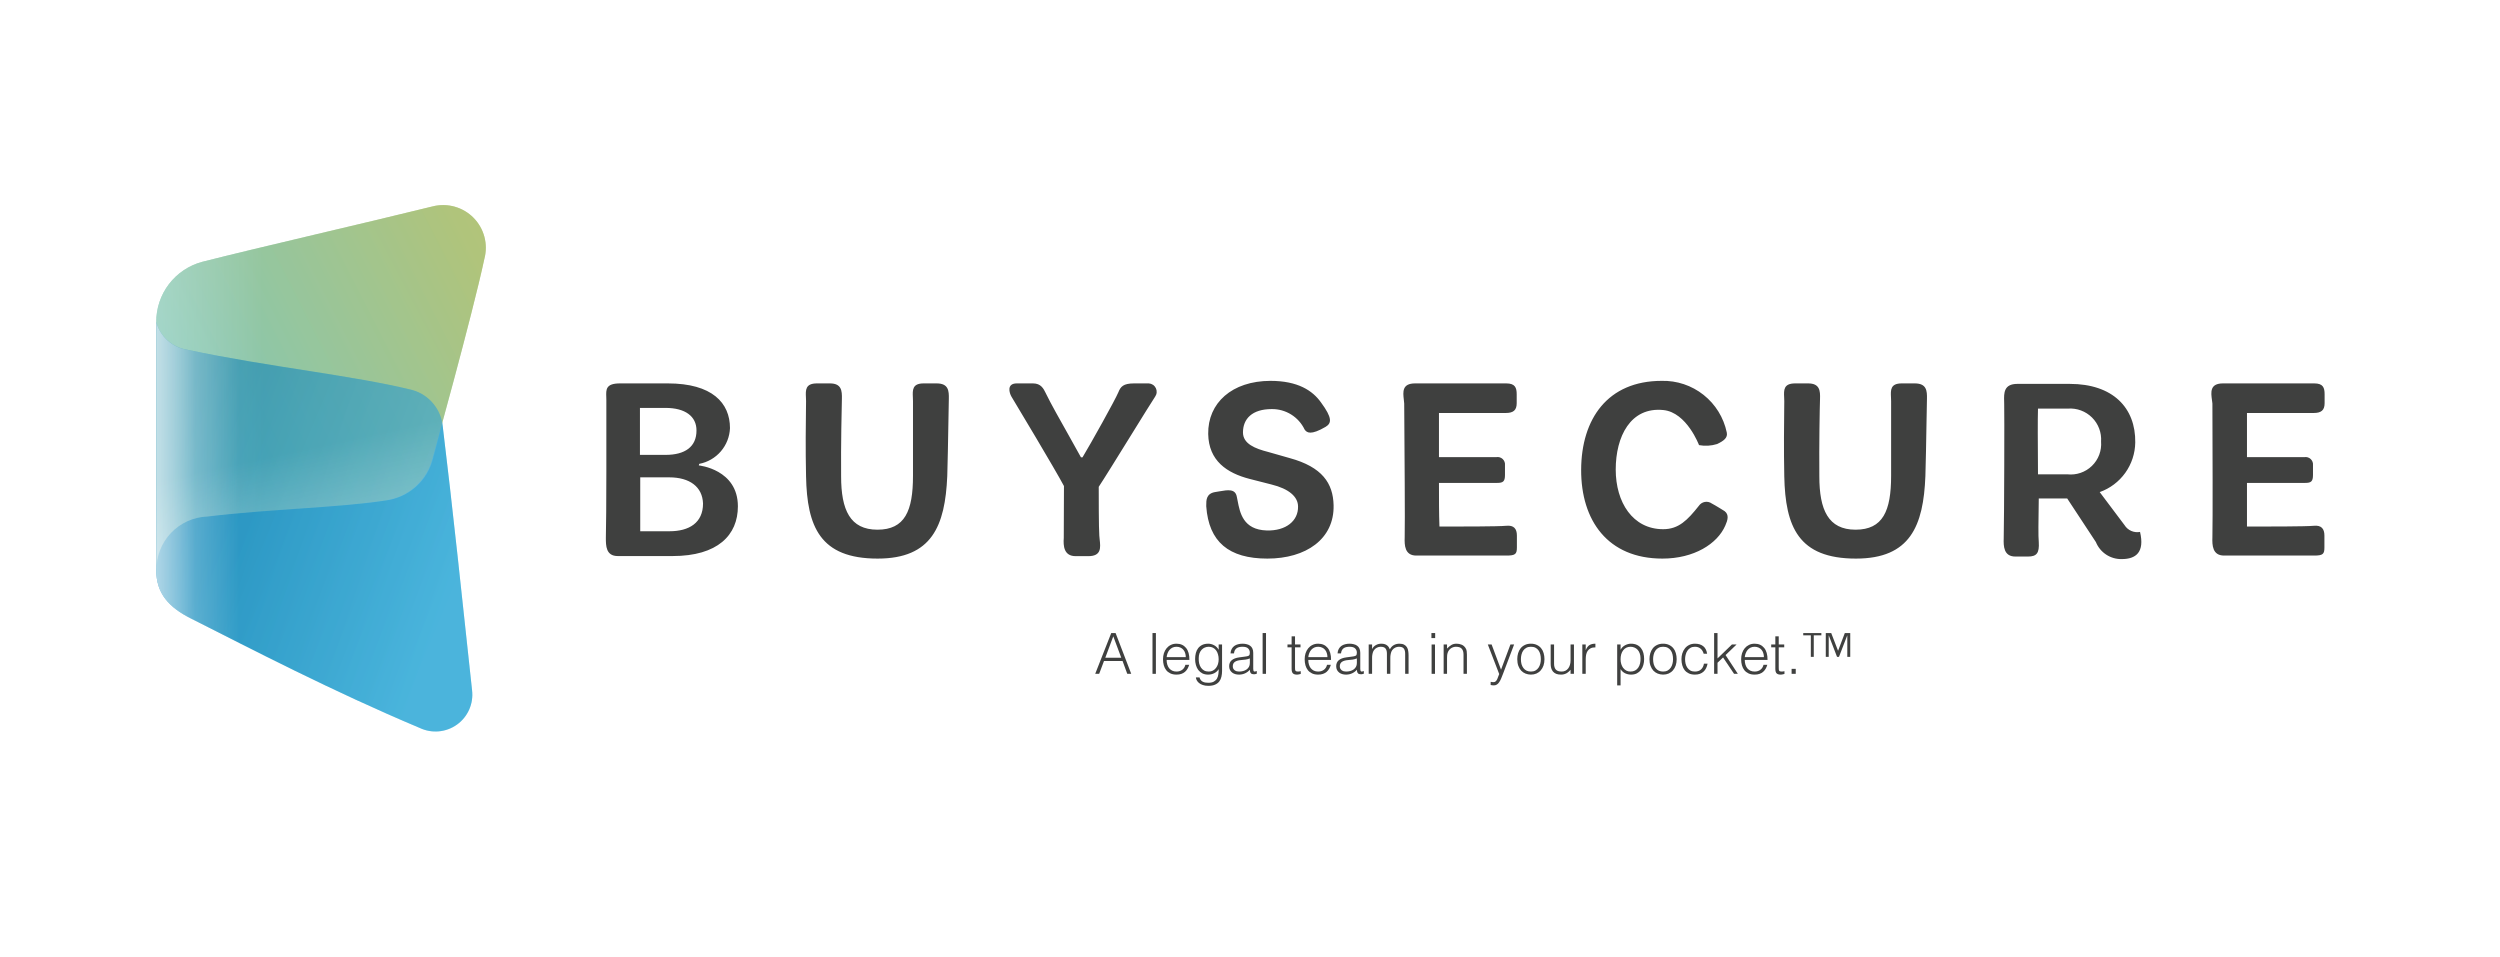 <svg width="256" height="98" viewBox="0 0 256 98" fill="none" xmlns="http://www.w3.org/2000/svg">
<rect width="256" height="98" fill="white"/>
<path d="M16.03 58.377C16.008 56.968 16.537 55.605 17.505 54.58C18.472 53.554 19.802 52.947 21.21 52.888C27.59 52.108 34.39 52.008 39.46 51.237C40.597 51.087 41.664 50.6 42.523 49.839C43.381 49.078 43.993 48.078 44.28 46.968C44.28 46.968 48.4 32.157 49.6 26.497C49.796 25.764 49.797 24.991 49.604 24.257C49.411 23.523 49.029 22.851 48.497 22.309C47.965 21.767 47.301 21.373 46.57 21.166C45.84 20.959 45.068 20.945 44.33 21.128C37.33 22.858 26.61 25.308 20.72 26.808C19.36 27.169 18.158 27.972 17.303 29.09C16.449 30.209 15.991 31.58 16 32.987L16.03 58.377Z" fill="url(#paint0_linear_2299_60173)"/>
<path d="M16 32.987V58.377C16 60.807 17.35 62.208 19.51 63.307C25.71 66.448 34.04 70.778 42.98 74.538C43.589 74.826 44.264 74.947 44.935 74.886C45.606 74.826 46.248 74.587 46.796 74.194C47.343 73.8 47.775 73.268 48.047 72.651C48.318 72.035 48.419 71.357 48.34 70.688C47.53 63.097 46.23 50.917 45.34 43.688C45.264 42.829 44.931 42.014 44.385 41.347C43.84 40.68 43.106 40.193 42.28 39.947C36.38 38.468 27.71 37.597 19.15 35.807C18.41 35.688 17.721 35.358 17.162 34.859C16.604 34.359 16.201 33.709 16 32.987Z" fill="url(#paint1_linear_2299_60173)"/>
<path opacity="0.5" d="M16.03 58.377C16.008 56.968 16.537 55.605 17.504 54.58C18.472 53.554 19.802 52.947 21.21 52.888C27.59 52.108 34.39 52.008 39.46 51.237C40.597 51.087 41.664 50.6 42.522 49.839C43.381 49.078 43.993 48.078 44.28 46.968C44.28 46.968 48.4 32.157 49.6 26.497C49.796 25.764 49.797 24.991 49.604 24.257C49.41 23.523 49.029 22.851 48.497 22.309C47.965 21.767 47.301 21.373 46.57 21.166C45.839 20.959 45.067 20.945 44.33 21.128C37.33 22.858 26.61 25.308 20.72 26.808C19.36 27.169 18.158 27.972 17.303 29.09C16.449 30.209 15.991 31.58 16 32.987L16.03 58.377Z" fill="url(#paint2_linear_2299_60173)"/>
<path opacity="0.3" d="M16.03 58.377C16.008 56.968 16.537 55.605 17.505 54.58C18.472 53.554 19.802 52.947 21.21 52.888C27.59 52.108 34.39 52.008 39.46 51.237C40.597 51.087 41.664 50.6 42.523 49.839C43.381 49.078 43.993 48.078 44.28 46.968C44.28 46.968 48.4 32.157 49.6 26.497C49.796 25.764 49.797 24.991 49.604 24.257C49.411 23.523 49.029 22.851 48.497 22.309C47.965 21.767 47.301 21.373 46.57 21.166C45.84 20.959 45.068 20.945 44.33 21.128C37.33 22.858 26.61 25.308 20.72 26.808C19.36 27.169 18.158 27.972 17.303 29.09C16.449 30.209 15.991 31.58 16 32.987L16.03 58.377Z" fill="url(#paint3_linear_2299_60173)"/>
<path opacity="0.3" d="M16 33V58.39C16 60.82 17.35 62.22 19.51 63.32C25.71 66.46 34.04 70.79 42.98 74.55C43.589 74.839 44.264 74.959 44.935 74.899C45.606 74.838 46.248 74.599 46.796 74.206C47.343 73.813 47.775 73.28 48.046 72.664C48.318 72.047 48.419 71.369 48.34 70.7C47.53 63.11 46.23 50.93 45.34 43.7C45.263 42.842 44.931 42.026 44.385 41.359C43.839 40.693 43.106 40.205 42.28 39.96C36.38 38.48 27.71 37.61 19.15 35.82C18.41 35.7 17.721 35.371 17.162 34.871C16.604 34.371 16.201 33.722 16 33Z" fill="url(#paint4_linear_2299_60173)"/>
<path opacity="0.5" d="M16 33V58.39C16 60.82 17.35 62.22 19.51 63.32C25.71 66.46 34.04 70.79 42.98 74.55C43.589 74.839 44.264 74.959 44.935 74.899C45.606 74.838 46.248 74.599 46.796 74.206C47.343 73.813 47.775 73.28 48.046 72.664C48.318 72.047 48.419 71.369 48.34 70.7C47.53 63.11 46.23 50.93 45.34 43.7C45.263 42.842 44.931 42.026 44.385 41.359C43.839 40.693 43.106 40.205 42.28 39.96C36.38 38.48 27.71 37.61 19.15 35.82C18.41 35.7 17.721 35.371 17.162 34.871C16.604 34.371 16.201 33.722 16 33Z" fill="url(#paint5_linear_2299_60173)"/>
<path opacity="0.5" d="M16 33V58.39C16 60.82 17.35 62.22 19.51 63.32C25.71 66.46 34.04 70.79 42.98 74.55C43.589 74.839 44.264 74.959 44.935 74.899C45.606 74.838 46.248 74.599 46.796 74.206C47.343 73.813 47.775 73.28 48.046 72.664C48.318 72.047 48.419 71.369 48.34 70.7C47.53 63.11 46.23 50.93 45.34 43.7C45.263 42.842 44.931 42.026 44.385 41.359C43.839 40.693 43.106 40.205 42.28 39.96C36.38 38.48 27.71 37.61 19.15 35.82C18.41 35.7 17.721 35.371 17.162 34.871C16.604 34.371 16.201 33.722 16 33Z" fill="url(#paint6_linear_2299_60173)"/>
<path opacity="0.3" d="M21.271 52.9C27.651 52.12 34.451 52.02 39.521 51.25C40.658 51.099 41.724 50.612 42.583 49.852C43.442 49.091 44.054 48.091 44.341 46.98C44.341 46.98 44.761 45.46 45.341 43.22C45.196 42.448 44.839 41.731 44.309 41.152C43.779 40.572 43.097 40.152 42.341 39.94C36.441 38.46 27.771 37.59 19.211 35.8C18.463 35.692 17.762 35.371 17.192 34.874C16.623 34.377 16.209 33.727 16.001 33V58.39C15.979 56.965 16.52 55.59 17.507 54.562C18.494 53.534 19.846 52.937 21.271 52.9Z" fill="url(#paint7_linear_2299_60173)"/>
<path fill-rule="evenodd" clip-rule="evenodd" d="M175.83 45.47C175.232 45.657 174.596 45.695 173.98 45.58C173.98 45.58 172.73 42.24 170.34 41.99C166.95 41.64 165.45 44.72 165.45 48.08C165.45 51.44 167.19 54.19 170.31 54.19C171.9 54.19 172.8 53.26 173.96 51.8C174.03 51.695 174.121 51.606 174.226 51.537C174.332 51.468 174.45 51.42 174.574 51.398C174.698 51.376 174.826 51.378 174.949 51.406C175.071 51.434 175.188 51.486 175.29 51.56C175.66 51.75 176.6 52.34 176.6 52.34C177.08 52.71 176.92 53.26 176.67 53.82C175.86 55.69 173.47 57.2 170.23 57.2C164.64 57.2 161.89 53.3 161.91 48.1C161.93 42.9 164.62 39 170.16 39C171.712 38.962 173.229 39.47 174.445 40.435C175.662 41.4 176.502 42.76 176.82 44.28C176.94 44.82 176.53 45.14 175.83 45.47ZM132.07 46.91C135.39 47.82 136.51 49.48 136.56 51.74C136.64 55.2 133.73 57.2 129.78 57.2C125.83 57.2 123.78 55.49 123.52 51.85C123.52 51.821 123.52 51.791 123.52 51.761C123.517 51.212 123.513 50.522 124.47 50.38C124.608 50.359 124.746 50.336 124.881 50.312L124.881 50.312C125.735 50.164 126.495 50.032 126.65 50.87C126.678 50.997 126.704 51.134 126.732 51.278L126.732 51.278L126.732 51.278L126.732 51.278L126.732 51.279L126.732 51.279C126.969 52.514 127.3 54.239 129.7 54.32C131.7 54.38 132.95 53.32 132.92 51.87C132.92 50.87 131.99 50.05 130.19 49.61L127.96 49.04C125.64 48.44 123.77 47.19 123.72 44.44C123.67 41.26 126.16 39.01 130.09 39C132.91 39 134.41 40 135.27 41.21C136.44 42.8 136.37 43.33 135.74 43.71C134.23 44.59 133.82 44.32 133.59 43.98C133.286 43.346 132.808 42.813 132.211 42.442C131.613 42.072 130.923 41.88 130.22 41.89C128.22 41.89 127.28 42.89 127.28 44.28C127.28 45.45 128.53 45.94 129.86 46.28L132.07 46.91ZM71.56 47.66C71.56 47.66 75.56 48.05 75.56 51.85C75.56 54.79 73.5 56.94 68.87 56.94H63.26C62.04 56.94 62.04 55.88 62.04 55.07V55.07C62.104 53.246 62.093 43.509 62.09 41.35L62.09 40.95C62.09 40.843 62.086 40.736 62.082 40.633C62.055 39.885 62.032 39.26 63.49 39.26H68.38C72.93 39.26 74.75 41.26 74.75 43.84C74.716 44.716 74.386 45.555 73.814 46.22C73.242 46.884 72.461 47.336 71.6 47.5L71.56 47.66ZM68.52 48.88H65.56V54.4H68.56C70.56 54.4 71.99 53.54 71.99 51.56C71.93 49.85 70.63 48.88 68.52 48.88ZM68.15 41.77H65.53V46.58H68.15C70.15 46.58 71.32 45.75 71.32 44.09C71.33 42.62 70.15 41.77 68.15 41.77ZM89.87 57.2C83.97 57.2 82.64 53.93 82.54 48.78C82.476 46.028 82.514 43.181 82.532 41.814V41.814V41.814V41.814V41.814V41.814V41.814V41.814V41.814C82.537 41.462 82.54 41.209 82.54 41.08C82.54 40.95 82.534 40.818 82.527 40.689C82.491 39.943 82.459 39.26 83.66 39.26H84.98C86.18 39.26 86.23 40.02 86.21 40.85C86.19 41.68 86.1 45.53 86.13 48.78C86.13 52.21 87.04 54.24 89.85 54.24C92.66 54.24 93.49 52.32 93.49 48.73V41.08C93.49 40.95 93.484 40.82 93.478 40.691C93.443 39.944 93.412 39.26 94.58 39.26H95.91C97.13 39.26 97.18 40.02 97.16 40.85C97.154 41.102 97.141 41.818 97.126 42.727C97.089 44.808 97.035 47.901 97 48.75C96.78 53.85 95.43 57.2 89.87 57.2ZM103.57 40.61C103.95 41.24 108.04 48.05 108.95 49.77C108.95 50.1 108.946 50.997 108.941 51.98L108.941 51.983V51.984V51.985L108.941 51.988L108.941 51.991L108.941 51.995L108.941 51.997V51.997C108.936 53.186 108.93 54.496 108.93 55.08C108.87 55.89 108.93 56.95 110.15 56.95H111.45C112.796 56.95 112.698 56.064 112.608 55.258C112.593 55.118 112.577 54.98 112.57 54.85C112.51 54.14 112.51 50.62 112.51 49.85C112.989 49.134 114.453 46.77 115.797 44.6C116.949 42.739 118.013 41.021 118.29 40.61C118.377 40.485 118.43 40.339 118.442 40.187C118.454 40.035 118.426 39.883 118.359 39.745C118.293 39.608 118.192 39.49 118.065 39.405C117.939 39.32 117.792 39.27 117.64 39.26H116.13C115.01 39.26 114.75 39.6 114.52 40.17C114.18 40.98 111.71 45.4 110.85 46.83H110.69C110.426 46.336 109.972 45.531 109.469 44.637C108.596 43.089 107.574 41.276 107.13 40.35C107.114 40.317 107.097 40.283 107.08 40.249C106.862 39.803 106.597 39.26 105.78 39.26H104.12C103.05 39.26 103.36 40.25 103.57 40.61ZM154.24 39.26H144.91C143.556 39.26 143.66 40.145 143.751 40.926V40.926V40.926V40.926V40.926C143.767 41.062 143.783 41.195 143.79 41.32C143.79 41.445 143.794 42.024 143.801 42.882C143.825 46.145 143.88 53.436 143.84 55.02C143.81 55.83 143.84 56.89 145.03 56.89H154.26C155.17 56.89 155.33 56.74 155.33 56.06V54.84C155.33 54.15 155.02 53.76 154.24 53.84C153.46 53.92 149.4 53.92 147.4 53.92C147.35 52.57 147.35 51.141 147.35 49.452V49.45H153.3C153.9 49.45 154.11 49.32 154.11 48.64V47.64C154.123 47.523 154.108 47.404 154.067 47.293C154.026 47.182 153.959 47.083 153.873 47.002C153.786 46.922 153.682 46.862 153.569 46.829C153.456 46.796 153.336 46.789 153.22 46.81H147.35V42.29H154.19C154.95 42.29 155.31 42.02 155.31 41.29V40.38C155.31 39.7 155.15 39.26 154.24 39.26ZM182.71 48.78C182.82 53.93 184.14 57.2 190.05 57.2C195.61 57.2 196.96 53.85 197.16 48.75C197.195 47.901 197.249 44.812 197.285 42.73L197.286 42.725L197.286 42.71C197.302 41.809 197.314 41.101 197.32 40.85C197.34 40.02 197.29 39.26 196.07 39.26H194.74C193.567 39.26 193.601 39.939 193.637 40.683V40.683V40.684C193.643 40.815 193.65 40.948 193.65 41.08V48.73C193.65 52.32 192.81 54.24 190.01 54.24C187.21 54.24 186.3 52.21 186.3 48.78C186.27 45.53 186.34 41.68 186.37 40.85C186.4 40.02 186.35 39.26 185.15 39.26H183.83C182.628 39.26 182.661 39.943 182.697 40.689C182.704 40.818 182.71 40.95 182.71 41.08C182.71 41.207 182.707 41.456 182.703 41.801L182.703 41.813L182.703 41.814V41.814V41.815C182.687 43.182 182.654 46.028 182.71 48.78ZM215.01 50.39L217.55 53.77C217.714 54.033 217.953 54.241 218.237 54.366C218.521 54.49 218.835 54.527 219.14 54.47C219.63 56.55 218.72 57.25 217.27 57.25C216.704 57.263 216.147 57.104 215.674 56.793C215.201 56.482 214.833 56.035 214.62 55.51L211.68 51.04H208.77C208.77 51.203 208.765 51.52 208.759 51.915L208.759 51.917V51.918C208.74 53.096 208.71 54.964 208.77 55.51C208.84 56.63 208.56 56.99 207.67 56.99H206.37C205.18 56.99 205.15 55.93 205.18 55.12C205.23 53.12 205.26 42.02 205.23 41.39C205.23 41.293 205.227 41.192 205.224 41.089V41.088C205.201 40.259 205.175 39.31 206.58 39.31H211.94C216.36 39.31 218.7 41.76 218.65 45.31C218.635 46.427 218.278 47.513 217.627 48.421C216.976 49.329 216.063 50.016 215.01 50.39ZM211.76 41.84H208.69C208.653 42.943 208.671 45.579 208.683 47.268V47.271V47.274C208.687 47.849 208.69 48.313 208.69 48.57H211.69C212.147 48.622 212.611 48.571 213.046 48.423C213.482 48.275 213.88 48.031 214.21 47.711C214.541 47.391 214.797 47.002 214.959 46.571C215.122 46.14 215.187 45.679 215.15 45.22C215.181 44.767 215.115 44.313 214.955 43.888C214.796 43.463 214.547 43.077 214.226 42.757C213.904 42.437 213.518 42.189 213.092 42.031C212.667 41.872 212.213 41.807 211.76 41.84ZM236.98 39.26H227.64C226.269 39.26 226.396 40.179 226.506 40.971C226.523 41.091 226.539 41.209 226.55 41.32C226.55 41.417 226.551 41.787 226.553 42.348C226.564 45.264 226.592 53.343 226.55 55.02C226.52 55.83 226.55 56.89 227.75 56.89H236.96C237.87 56.89 238.02 56.74 238.02 56.06V54.84C238.02 54.15 237.71 53.76 236.93 53.84C236.15 53.92 232.09 53.92 230.09 53.92V49.45H236.04C236.64 49.45 236.85 49.32 236.85 48.64V47.64C236.862 47.523 236.848 47.406 236.807 47.296C236.766 47.186 236.701 47.087 236.616 47.007C236.531 46.926 236.428 46.867 236.316 46.833C236.204 46.799 236.086 46.791 235.97 46.81H230.09V42.29H236.92C237.68 42.29 238.04 42.02 238.04 41.29V40.38C238.04 39.7 237.89 39.26 236.98 39.26Z" fill="#3F403F"/>
<path d="M189.465 67.266H189.164V65.079H189.152L188.311 67.266H188.114L187.273 65.079H187.261V67.266H186.96V64.824H187.517L188.213 66.628H188.224L188.909 64.824H189.465V67.266ZM186.507 65.056H185.73V67.266H185.429V65.056H184.651V64.824H186.507V65.056Z" fill="#3F403F"/>
<path d="M183.46 69V68.49H183.884V69H183.46Z" fill="#3F403F"/>
<path d="M182.728 69.012C182.685 69.019 182.629 69.033 182.56 69.052C182.49 69.072 182.413 69.081 182.328 69.081C182.154 69.081 182.02 69.039 181.927 68.954C181.838 68.865 181.794 68.708 181.794 68.484V66.286H181.371V65.996H181.794V65.16H182.142V65.996H182.705V66.286H182.142V68.345C182.142 68.418 182.144 68.482 182.148 68.536C182.152 68.59 182.163 68.635 182.183 68.669C182.202 68.704 182.231 68.729 182.27 68.745C182.312 68.76 182.37 68.768 182.444 68.768C182.49 68.768 182.536 68.764 182.583 68.756C182.633 68.749 182.681 68.739 182.728 68.727V69.012Z" fill="#3F403F"/>
<path d="M180.624 67.289C180.624 67.142 180.603 67.005 180.561 66.877C180.522 66.746 180.462 66.634 180.381 66.541C180.303 66.444 180.205 66.369 180.085 66.315C179.965 66.257 179.828 66.228 179.673 66.228C179.518 66.228 179.381 66.257 179.261 66.315C179.145 66.373 179.045 66.45 178.96 66.547C178.879 66.643 178.813 66.755 178.763 66.883C178.712 67.011 178.679 67.146 178.664 67.289H180.624ZM178.664 67.579C178.664 67.741 178.685 67.896 178.728 68.043C178.77 68.186 178.832 68.312 178.913 68.42C178.998 68.524 179.105 68.609 179.232 68.675C179.36 68.737 179.507 68.768 179.673 68.768C179.901 68.768 180.097 68.708 180.259 68.588C180.421 68.468 180.53 68.298 180.584 68.078H180.972C180.93 68.221 180.874 68.354 180.804 68.478C180.735 68.598 180.648 68.704 180.543 68.797C180.439 68.886 180.315 68.956 180.172 69.006C180.029 69.056 179.863 69.081 179.673 69.081C179.433 69.081 179.227 69.041 179.053 68.959C178.879 68.878 178.735 68.768 178.623 68.629C178.511 68.486 178.428 68.32 178.374 68.13C178.32 67.937 178.293 67.73 178.293 67.509C178.293 67.289 178.324 67.082 178.386 66.889C178.451 66.695 178.542 66.527 178.658 66.384C178.778 66.237 178.923 66.123 179.093 66.042C179.263 65.957 179.457 65.914 179.673 65.914C180.087 65.914 180.412 66.058 180.648 66.344C180.883 66.626 180.999 67.038 180.996 67.579H178.664Z" fill="#3F403F"/>
<path d="M175.526 69V64.824H175.874V67.422L177.347 65.996H177.823L176.698 67.08L177.956 69H177.568L176.443 67.324L175.874 67.863V69H175.526Z" fill="#3F403F"/>
<path d="M174.455 66.941C174.393 66.717 174.287 66.543 174.136 66.419C173.985 66.291 173.794 66.228 173.562 66.228C173.384 66.228 173.231 66.264 173.104 66.338C172.976 66.411 172.872 66.51 172.79 66.634C172.709 66.754 172.649 66.891 172.611 67.045C172.572 67.196 172.553 67.349 172.553 67.504C172.553 67.662 172.57 67.817 172.605 67.968C172.644 68.118 172.703 68.254 172.785 68.374C172.866 68.493 172.97 68.59 173.098 68.664C173.225 68.733 173.38 68.768 173.562 68.768C173.821 68.768 174.028 68.697 174.182 68.553C174.341 68.41 174.442 68.213 174.484 67.962H174.855C174.824 68.128 174.774 68.281 174.704 68.42C174.639 68.555 174.552 68.673 174.443 68.774C174.339 68.871 174.213 68.946 174.066 69C173.92 69.054 173.751 69.081 173.562 69.081C173.322 69.081 173.115 69.041 172.941 68.959C172.767 68.878 172.624 68.768 172.512 68.629C172.4 68.486 172.317 68.318 172.263 68.124C172.209 67.931 172.181 67.724 172.181 67.504C172.181 67.295 172.21 67.096 172.268 66.906C172.33 66.713 172.419 66.543 172.535 66.396C172.651 66.249 172.794 66.133 172.964 66.048C173.138 65.959 173.338 65.914 173.562 65.914C173.91 65.914 174.19 65.998 174.403 66.164C174.619 66.33 174.755 66.589 174.809 66.941H174.455Z" fill="#3F403F"/>
<path d="M170.298 69.081C170.105 69.077 169.923 69.043 169.753 68.977C169.587 68.911 169.44 68.812 169.312 68.681C169.189 68.55 169.09 68.385 169.017 68.188C168.943 67.991 168.906 67.761 168.906 67.498C168.906 67.277 168.935 67.073 168.993 66.883C169.051 66.69 169.138 66.522 169.254 66.378C169.37 66.235 169.515 66.123 169.689 66.042C169.863 65.957 170.066 65.914 170.298 65.914C170.534 65.914 170.739 65.957 170.913 66.042C171.087 66.123 171.232 66.235 171.348 66.378C171.464 66.518 171.549 66.684 171.603 66.877C171.661 67.071 171.69 67.277 171.69 67.498C171.69 67.738 171.658 67.954 171.592 68.147C171.526 68.341 171.431 68.507 171.308 68.646C171.188 68.785 171.041 68.894 170.867 68.971C170.697 69.044 170.507 69.081 170.298 69.081ZM171.319 67.498C171.319 67.32 171.3 67.154 171.261 66.999C171.223 66.844 171.163 66.711 171.081 66.599C171 66.483 170.896 66.392 170.768 66.326C170.641 66.26 170.484 66.228 170.298 66.228C170.117 66.228 169.96 66.264 169.829 66.338C169.701 66.407 169.597 66.502 169.515 66.622C169.434 66.738 169.374 66.873 169.336 67.028C169.297 67.179 169.278 67.335 169.278 67.498C169.278 67.683 169.299 67.856 169.341 68.014C169.388 68.169 169.454 68.302 169.539 68.414C169.624 68.526 169.73 68.613 169.858 68.675C169.985 68.737 170.132 68.768 170.298 68.768C170.48 68.768 170.635 68.733 170.762 68.664C170.894 68.59 171 68.493 171.081 68.374C171.163 68.254 171.223 68.118 171.261 67.968C171.3 67.817 171.319 67.66 171.319 67.498Z" fill="#3F403F"/>
<path d="M165.947 67.509C165.947 67.68 165.97 67.842 166.016 67.997C166.063 68.147 166.128 68.281 166.213 68.397C166.302 68.509 166.409 68.6 166.532 68.669C166.66 68.735 166.803 68.768 166.962 68.768C167.139 68.768 167.294 68.733 167.426 68.664C167.561 68.59 167.671 68.492 167.756 68.368C167.841 68.244 167.903 68.101 167.942 67.939C167.98 67.772 167.996 67.594 167.988 67.405C167.988 67.216 167.961 67.049 167.907 66.906C167.857 66.759 167.785 66.636 167.692 66.535C167.6 66.434 167.491 66.359 167.368 66.309C167.244 66.255 167.108 66.228 166.962 66.228C166.799 66.228 166.654 66.26 166.527 66.326C166.399 66.392 166.293 66.483 166.208 66.599C166.122 66.711 166.057 66.846 166.01 67.005C165.968 67.159 165.947 67.328 165.947 67.509ZM165.947 70.183H165.599V65.996H165.947V66.523H165.958C166.008 66.427 166.072 66.34 166.15 66.262C166.231 66.185 166.318 66.121 166.411 66.071C166.507 66.021 166.606 65.982 166.706 65.955C166.807 65.928 166.905 65.914 167.002 65.914C167.246 65.914 167.453 65.955 167.623 66.036C167.793 66.117 167.932 66.23 168.04 66.373C168.152 66.512 168.234 66.678 168.284 66.871C168.334 67.065 168.359 67.272 168.359 67.492C168.359 67.701 168.332 67.902 168.278 68.095C168.224 68.289 168.141 68.459 168.029 68.606C167.92 68.749 167.781 68.865 167.611 68.954C167.445 69.039 167.248 69.081 167.02 69.081C166.807 69.081 166.602 69.035 166.405 68.942C166.211 68.845 166.059 68.704 165.947 68.519V70.183Z" fill="#3F403F"/>
<path d="M162.378 69H162.03V65.996H162.378V66.558H162.389C162.486 66.319 162.61 66.152 162.76 66.059C162.915 65.963 163.118 65.914 163.369 65.914V66.291C163.172 66.288 163.01 66.319 162.882 66.384C162.755 66.45 162.652 66.539 162.575 66.651C162.501 66.763 162.449 66.897 162.418 67.051C162.391 67.202 162.378 67.361 162.378 67.527V69Z" fill="#3F403F"/>
<path d="M160.825 65.996H161.173V69H160.825V68.582C160.779 68.636 160.727 68.693 160.669 68.751C160.611 68.809 160.543 68.863 160.466 68.913C160.392 68.959 160.305 68.998 160.205 69.029C160.104 69.064 159.988 69.081 159.857 69.081C159.656 69.081 159.487 69.054 159.352 69C159.217 68.942 159.106 68.863 159.021 68.762C158.94 68.662 158.88 68.546 158.842 68.414C158.807 68.279 158.789 68.132 158.789 67.973V65.996H159.137V67.968C159.137 68.227 159.197 68.426 159.317 68.565C159.437 68.7 159.634 68.768 159.909 68.768C160.052 68.768 160.179 68.741 160.292 68.687C160.408 68.629 160.504 68.549 160.582 68.449C160.659 68.349 160.719 68.229 160.761 68.089C160.804 67.95 160.825 67.797 160.825 67.631V65.996Z" fill="#3F403F"/>
<path d="M156.761 69.081C156.568 69.077 156.386 69.043 156.216 68.977C156.05 68.911 155.903 68.812 155.775 68.681C155.652 68.55 155.553 68.385 155.48 68.188C155.406 67.991 155.369 67.761 155.369 67.498C155.369 67.277 155.398 67.073 155.456 66.883C155.514 66.69 155.601 66.522 155.717 66.378C155.833 66.235 155.978 66.123 156.152 66.042C156.326 65.957 156.529 65.914 156.761 65.914C156.997 65.914 157.202 65.957 157.376 66.042C157.55 66.123 157.695 66.235 157.811 66.378C157.927 66.518 158.012 66.684 158.066 66.877C158.124 67.071 158.153 67.277 158.153 67.498C158.153 67.738 158.12 67.954 158.055 68.147C157.989 68.341 157.894 68.507 157.771 68.646C157.651 68.785 157.504 68.894 157.33 68.971C157.16 69.044 156.97 69.081 156.761 69.081ZM157.782 67.498C157.782 67.32 157.763 67.154 157.724 66.999C157.685 66.844 157.626 66.711 157.544 66.599C157.463 66.483 157.359 66.392 157.231 66.326C157.104 66.26 156.947 66.228 156.761 66.228C156.58 66.228 156.423 66.264 156.292 66.338C156.164 66.407 156.06 66.502 155.978 66.622C155.897 66.738 155.837 66.873 155.799 67.028C155.76 67.179 155.741 67.335 155.741 67.498C155.741 67.683 155.762 67.856 155.804 68.014C155.851 68.169 155.916 68.302 156.002 68.414C156.087 68.526 156.193 68.613 156.321 68.675C156.448 68.737 156.595 68.768 156.761 68.768C156.943 68.768 157.098 68.733 157.225 68.664C157.357 68.59 157.463 68.493 157.544 68.374C157.626 68.254 157.685 68.118 157.724 67.968C157.763 67.817 157.782 67.66 157.782 67.498Z" fill="#3F403F"/>
<path d="M152.643 69.818C152.69 69.826 152.736 69.833 152.783 69.841C152.833 69.849 152.883 69.853 152.933 69.853C153.03 69.853 153.109 69.822 153.171 69.76C153.233 69.698 153.283 69.623 153.322 69.534C153.364 69.448 153.399 69.358 153.426 69.261C153.453 69.168 153.484 69.089 153.519 69.023L152.353 65.996H152.742L153.705 68.577L154.668 65.996H155.045L153.925 68.959C153.856 69.149 153.788 69.319 153.722 69.47C153.66 69.621 153.593 69.748 153.519 69.853C153.45 69.961 153.37 70.042 153.281 70.096C153.196 70.154 153.094 70.183 152.974 70.183C152.912 70.183 152.852 70.179 152.794 70.172C152.74 70.164 152.69 70.154 152.643 70.143V69.818Z" fill="#3F403F"/>
<path d="M148.177 69H147.829V65.996H148.177V66.413C148.317 66.266 148.46 66.146 148.607 66.054C148.757 65.961 148.937 65.914 149.146 65.914C149.332 65.914 149.504 65.947 149.662 66.013C149.821 66.075 149.954 66.185 150.062 66.344C150.136 66.452 150.178 66.564 150.19 66.68C150.205 66.792 150.213 66.91 150.213 67.034V69H149.865V67.04C149.865 66.769 149.805 66.566 149.685 66.431C149.566 66.295 149.366 66.228 149.088 66.228C148.98 66.228 148.881 66.245 148.792 66.28C148.703 66.311 148.622 66.353 148.549 66.407C148.479 66.462 148.419 66.523 148.369 66.593C148.319 66.663 148.28 66.736 148.253 66.813C148.218 66.91 148.197 67.003 148.189 67.092C148.181 67.181 148.177 67.277 148.177 67.382V69Z" fill="#3F403F"/>
<path d="M146.596 69V65.996H146.944V69H146.596ZM146.578 65.34V64.824H146.961V65.34H146.578Z" fill="#3F403F"/>
<path d="M140.502 69H140.154V65.996H140.502V66.448H140.513C140.602 66.274 140.73 66.143 140.896 66.054C141.062 65.961 141.244 65.914 141.441 65.914C141.58 65.914 141.698 65.93 141.795 65.961C141.892 65.992 141.973 66.034 142.039 66.088C142.108 66.139 142.164 66.199 142.207 66.268C142.253 66.338 142.292 66.413 142.323 66.494C142.423 66.297 142.557 66.152 142.723 66.059C142.893 65.963 143.086 65.914 143.303 65.914C143.508 65.914 143.67 65.949 143.79 66.019C143.914 66.085 144.009 66.174 144.074 66.286C144.14 66.394 144.183 66.52 144.202 66.663C144.225 66.806 144.237 66.953 144.237 67.103V69H143.889V66.924C143.889 66.707 143.842 66.537 143.75 66.413C143.661 66.29 143.492 66.228 143.245 66.228C143.117 66.228 142.994 66.257 142.874 66.315C142.758 66.369 142.655 66.454 142.566 66.57C142.528 66.62 142.495 66.68 142.468 66.75C142.445 66.815 142.425 66.885 142.41 66.958C142.394 67.032 142.383 67.105 142.375 67.179C142.371 67.252 142.369 67.32 142.369 67.382V69H142.021V66.924C142.021 66.707 141.975 66.537 141.882 66.413C141.793 66.29 141.625 66.228 141.377 66.228C141.25 66.228 141.126 66.257 141.006 66.315C140.89 66.369 140.788 66.454 140.699 66.57C140.66 66.62 140.627 66.68 140.6 66.75C140.577 66.815 140.558 66.885 140.542 66.958C140.527 67.032 140.515 67.105 140.507 67.179C140.503 67.252 140.502 67.32 140.502 67.382V69Z" fill="#3F403F"/>
<path d="M138.943 67.422C138.796 67.484 138.647 67.525 138.497 67.544C138.346 67.564 138.195 67.579 138.044 67.591C137.777 67.61 137.569 67.67 137.418 67.77C137.271 67.871 137.197 68.024 137.197 68.229C137.197 68.321 137.215 68.403 137.25 68.472C137.288 68.538 137.337 68.594 137.395 68.64C137.457 68.683 137.526 68.716 137.603 68.739C137.685 68.758 137.766 68.768 137.847 68.768C137.986 68.768 138.122 68.751 138.253 68.716C138.385 68.681 138.501 68.629 138.601 68.559C138.705 68.486 138.789 68.395 138.85 68.287C138.912 68.174 138.943 68.043 138.943 67.892V67.422ZM138.357 67.248C138.423 67.241 138.501 67.229 138.589 67.214C138.682 67.198 138.758 67.177 138.816 67.15C138.874 67.123 138.908 67.078 138.92 67.016C138.936 66.951 138.943 66.891 138.943 66.837C138.943 66.659 138.885 66.514 138.769 66.402C138.657 66.286 138.466 66.228 138.195 66.228C138.075 66.228 137.965 66.239 137.864 66.262C137.764 66.282 137.675 66.319 137.598 66.373C137.524 66.423 137.462 66.493 137.412 66.581C137.366 66.666 137.335 66.775 137.319 66.906H136.965C136.977 66.728 137.018 66.578 137.087 66.454C137.157 66.326 137.246 66.224 137.354 66.146C137.466 66.065 137.594 66.007 137.737 65.972C137.884 65.934 138.038 65.914 138.201 65.914C138.352 65.914 138.493 65.932 138.624 65.967C138.76 65.998 138.876 66.05 138.972 66.123C139.073 66.193 139.15 66.288 139.204 66.407C139.262 66.527 139.291 66.674 139.291 66.848V68.484C139.291 68.619 139.314 68.706 139.361 68.745C139.411 68.78 139.51 68.77 139.657 68.716V68.988C139.63 68.996 139.589 69.008 139.535 69.023C139.485 69.039 139.434 69.046 139.384 69.046C139.33 69.046 139.278 69.041 139.227 69.029C139.169 69.021 139.123 69.004 139.088 68.977C139.053 68.946 139.024 68.911 139.001 68.872C138.982 68.83 138.968 68.785 138.961 68.739C138.953 68.689 138.949 68.637 138.949 68.582C138.802 68.745 138.634 68.869 138.444 68.954C138.255 69.039 138.05 69.081 137.83 69.081C137.698 69.081 137.571 69.064 137.447 69.029C137.327 68.994 137.221 68.94 137.128 68.867C137.035 68.793 136.962 68.704 136.907 68.6C136.853 68.492 136.826 68.364 136.826 68.217C136.826 67.707 137.176 67.405 137.876 67.312L138.357 67.248Z" fill="#3F403F"/>
<path d="M135.929 67.289C135.929 67.142 135.908 67.005 135.865 66.877C135.827 66.746 135.767 66.634 135.686 66.541C135.608 66.444 135.51 66.369 135.39 66.315C135.27 66.257 135.133 66.228 134.978 66.228C134.823 66.228 134.686 66.257 134.566 66.315C134.45 66.373 134.35 66.45 134.265 66.547C134.183 66.643 134.118 66.755 134.067 66.883C134.017 67.011 133.984 67.146 133.969 67.289H135.929ZM133.969 67.579C133.969 67.741 133.99 67.896 134.033 68.043C134.075 68.186 134.137 68.312 134.218 68.42C134.303 68.524 134.41 68.609 134.537 68.675C134.665 68.737 134.812 68.768 134.978 68.768C135.206 68.768 135.401 68.708 135.564 68.588C135.726 68.468 135.834 68.298 135.889 68.078H136.277C136.235 68.221 136.179 68.354 136.109 68.478C136.039 68.598 135.952 68.704 135.848 68.797C135.744 68.886 135.62 68.956 135.477 69.006C135.334 69.056 135.167 69.081 134.978 69.081C134.738 69.081 134.531 69.041 134.357 68.959C134.183 68.878 134.04 68.768 133.928 68.629C133.816 68.486 133.733 68.32 133.679 68.13C133.625 67.937 133.598 67.73 133.598 67.509C133.598 67.289 133.629 67.082 133.69 66.889C133.756 66.695 133.847 66.527 133.963 66.384C134.083 66.237 134.228 66.123 134.398 66.042C134.568 65.957 134.761 65.914 134.978 65.914C135.392 65.914 135.717 66.058 135.952 66.344C136.188 66.626 136.304 67.038 136.3 67.579H133.969Z" fill="#3F403F"/>
<path d="M133.196 69.012C133.153 69.019 133.097 69.033 133.027 69.052C132.958 69.072 132.88 69.081 132.795 69.081C132.621 69.081 132.488 69.039 132.395 68.954C132.306 68.865 132.262 68.708 132.262 68.484V66.286H131.838V65.996H132.262V65.16H132.61V65.996H133.172V66.286H132.61V68.345C132.61 68.418 132.612 68.482 132.616 68.536C132.619 68.59 132.631 68.635 132.65 68.669C132.67 68.704 132.699 68.729 132.737 68.745C132.78 68.76 132.838 68.768 132.911 68.768C132.958 68.768 133.004 68.764 133.051 68.756C133.101 68.749 133.149 68.739 133.196 68.727V69.012Z" fill="#3F403F"/>
<path d="M129.292 69V64.824H129.64V69H129.292Z" fill="#3F403F"/>
<path d="M127.983 67.422C127.836 67.484 127.688 67.525 127.537 67.544C127.386 67.564 127.235 67.579 127.084 67.591C126.818 67.61 126.609 67.67 126.458 67.77C126.311 67.871 126.238 68.024 126.238 68.229C126.238 68.321 126.255 68.403 126.29 68.472C126.328 68.538 126.377 68.594 126.435 68.64C126.497 68.683 126.566 68.716 126.644 68.739C126.725 68.758 126.806 68.768 126.887 68.768C127.026 68.768 127.162 68.751 127.293 68.716C127.425 68.681 127.541 68.629 127.641 68.559C127.746 68.486 127.829 68.395 127.891 68.287C127.952 68.174 127.983 68.043 127.983 67.892V67.422ZM127.398 67.248C127.463 67.241 127.541 67.229 127.63 67.214C127.722 67.198 127.798 67.177 127.856 67.15C127.914 67.123 127.949 67.078 127.96 67.016C127.976 66.951 127.983 66.891 127.983 66.837C127.983 66.659 127.925 66.514 127.809 66.402C127.697 66.286 127.506 66.228 127.235 66.228C127.115 66.228 127.005 66.239 126.905 66.262C126.804 66.282 126.715 66.319 126.638 66.373C126.564 66.423 126.502 66.493 126.452 66.581C126.406 66.666 126.375 66.775 126.359 66.906H126.006C126.017 66.728 126.058 66.578 126.127 66.454C126.197 66.326 126.286 66.224 126.394 66.146C126.506 66.065 126.634 66.007 126.777 65.972C126.924 65.934 127.079 65.914 127.241 65.914C127.392 65.914 127.533 65.932 127.664 65.967C127.8 65.998 127.916 66.05 128.012 66.123C128.113 66.193 128.19 66.288 128.244 66.407C128.302 66.527 128.331 66.674 128.331 66.848V68.484C128.331 68.619 128.355 68.706 128.401 68.745C128.451 68.78 128.55 68.77 128.697 68.716V68.988C128.67 68.996 128.629 69.008 128.575 69.023C128.525 69.039 128.474 69.046 128.424 69.046C128.37 69.046 128.318 69.041 128.268 69.029C128.21 69.021 128.163 69.004 128.128 68.977C128.094 68.946 128.065 68.911 128.041 68.872C128.022 68.83 128.008 68.785 128.001 68.739C127.993 68.689 127.989 68.637 127.989 68.582C127.842 68.745 127.674 68.869 127.485 68.954C127.295 69.039 127.09 69.081 126.87 69.081C126.738 69.081 126.611 69.064 126.487 69.029C126.367 68.994 126.261 68.94 126.168 68.867C126.075 68.793 126.002 68.704 125.948 68.6C125.893 68.492 125.866 68.364 125.866 68.217C125.866 67.707 126.216 67.405 126.916 67.312L127.398 67.248Z" fill="#3F403F"/>
<path d="M124.791 67.509C124.791 67.328 124.768 67.159 124.722 67.005C124.679 66.846 124.615 66.711 124.53 66.599C124.445 66.483 124.339 66.392 124.211 66.326C124.084 66.26 123.939 66.228 123.776 66.228C123.629 66.228 123.494 66.255 123.37 66.309C123.247 66.359 123.138 66.434 123.046 66.535C122.953 66.636 122.879 66.759 122.825 66.906C122.775 67.049 122.75 67.216 122.75 67.405C122.742 67.594 122.758 67.772 122.796 67.939C122.835 68.101 122.897 68.244 122.982 68.368C123.067 68.492 123.175 68.59 123.307 68.664C123.438 68.733 123.595 68.768 123.776 68.768C123.935 68.768 124.076 68.735 124.2 68.669C124.327 68.6 124.434 68.509 124.519 68.397C124.608 68.281 124.675 68.147 124.722 67.997C124.768 67.842 124.791 67.68 124.791 67.509ZM124.791 65.996H125.139V68.71C125.139 68.911 125.118 69.103 125.076 69.284C125.037 69.47 124.965 69.632 124.861 69.771C124.757 69.911 124.614 70.021 124.432 70.102C124.25 70.187 124.016 70.23 123.73 70.23C123.51 70.23 123.32 70.201 123.162 70.143C123.003 70.088 122.874 70.019 122.773 69.934C122.672 69.849 122.595 69.754 122.541 69.65C122.491 69.549 122.464 69.454 122.46 69.365H122.831C122.858 69.478 122.901 69.568 122.959 69.638C123.017 69.712 123.084 69.768 123.162 69.806C123.243 69.849 123.332 69.878 123.428 69.893C123.525 69.909 123.626 69.916 123.73 69.916C123.966 69.916 124.155 69.876 124.298 69.795C124.441 69.713 124.55 69.607 124.623 69.476C124.697 69.344 124.743 69.195 124.762 69.029C124.786 68.863 124.795 68.693 124.791 68.519C124.679 68.704 124.525 68.845 124.327 68.942C124.134 69.035 123.931 69.081 123.718 69.081C123.49 69.081 123.291 69.039 123.121 68.954C122.955 68.865 122.816 68.749 122.703 68.606C122.595 68.459 122.514 68.289 122.46 68.095C122.406 67.902 122.379 67.701 122.379 67.492C122.379 67.272 122.404 67.065 122.454 66.871C122.504 66.678 122.584 66.512 122.692 66.373C122.804 66.23 122.945 66.117 123.115 66.036C123.285 65.955 123.492 65.914 123.736 65.914C123.832 65.914 123.931 65.928 124.032 65.955C124.132 65.982 124.229 66.021 124.322 66.071C124.418 66.121 124.505 66.185 124.583 66.262C124.664 66.34 124.73 66.427 124.78 66.523H124.791V65.996Z" fill="#3F403F"/>
<path d="M121.424 67.289C121.424 67.142 121.402 67.005 121.36 66.877C121.321 66.746 121.261 66.634 121.18 66.541C121.103 66.444 121.004 66.369 120.884 66.315C120.764 66.257 120.627 66.228 120.472 66.228C120.318 66.228 120.18 66.257 120.061 66.315C119.945 66.373 119.844 66.45 119.759 66.547C119.678 66.643 119.612 66.755 119.562 66.883C119.511 67.011 119.479 67.146 119.463 67.289H121.424ZM119.463 67.579C119.463 67.741 119.484 67.896 119.527 68.043C119.569 68.186 119.631 68.312 119.713 68.42C119.798 68.524 119.904 68.609 120.032 68.675C120.159 68.737 120.306 68.768 120.472 68.768C120.7 68.768 120.896 68.708 121.058 68.588C121.221 68.468 121.329 68.298 121.383 68.078H121.772C121.729 68.221 121.673 68.354 121.603 68.478C121.534 68.598 121.447 68.704 121.342 68.797C121.238 68.886 121.114 68.956 120.971 69.006C120.828 69.056 120.662 69.081 120.472 69.081C120.233 69.081 120.026 69.041 119.852 68.959C119.678 68.878 119.535 68.768 119.423 68.629C119.31 68.486 119.227 68.32 119.173 68.13C119.119 67.937 119.092 67.73 119.092 67.509C119.092 67.289 119.123 67.082 119.185 66.889C119.25 66.695 119.341 66.527 119.457 66.384C119.577 66.237 119.722 66.123 119.892 66.042C120.062 65.957 120.256 65.914 120.472 65.914C120.886 65.914 121.211 66.058 121.447 66.344C121.683 66.626 121.799 67.038 121.795 67.579H119.463Z" fill="#3F403F"/>
<path d="M118.015 69V64.824H118.363V69H118.015Z" fill="#3F403F"/>
<path d="M112.149 69L113.791 64.824H114.237L115.838 69H115.432L114.951 67.689H113.048L112.555 69H112.149ZM113.182 67.353H114.817L114 65.16L113.182 67.353Z" fill="#3F403F"/>
<defs>
<linearGradient id="paint0_linear_2299_60173" x1="47.5" y1="24.5" x2="16" y2="41" gradientUnits="userSpaceOnUse">
<stop stop-color="#B6CA7A"/>
<stop offset="1" stop-color="#91D1C8"/>
</linearGradient>
<linearGradient id="paint1_linear_2299_60173" x1="45" y1="63.5" x2="6" y2="50.5" gradientUnits="userSpaceOnUse">
<stop stop-color="#4AB8E1"/>
<stop offset="1" stop-color="#1A8DBE"/>
</linearGradient>
<linearGradient id="paint2_linear_2299_60173" x1="50" y1="24.5" x2="15" y2="42" gradientUnits="userSpaceOnUse">
<stop stop-color="#ADBD7A"/>
<stop offset="1" stop-color="#6BBFB2"/>
</linearGradient>
<linearGradient id="paint3_linear_2299_60173" x1="27" y1="37.052" x2="14.436" y2="37.052" gradientUnits="userSpaceOnUse">
<stop stop-color="white" stop-opacity="0"/>
<stop offset="1" stop-color="white"/>
</linearGradient>
<linearGradient id="paint4_linear_2299_60173" x1="45" y1="63.513" x2="15" y2="51" gradientUnits="userSpaceOnUse">
<stop stop-color="#4BAED3"/>
<stop offset="1" stop-color="#12739D"/>
</linearGradient>
<linearGradient id="paint5_linear_2299_60173" x1="24.5" y1="51" x2="14.5" y2="51" gradientUnits="userSpaceOnUse">
<stop stop-color="white" stop-opacity="0"/>
<stop offset="1" stop-color="white"/>
</linearGradient>
<linearGradient id="paint6_linear_2299_60173" x1="20" y1="51" x2="14.5" y2="51" gradientUnits="userSpaceOnUse">
<stop stop-color="white" stop-opacity="0"/>
<stop offset="1" stop-color="white"/>
</linearGradient>
<linearGradient id="paint7_linear_2299_60173" x1="31" y1="46" x2="33.577" y2="57.875" gradientUnits="userSpaceOnUse">
<stop stop-color="white" stop-opacity="0"/>
<stop offset="1" stop-color="white"/>
</linearGradient>
</defs>
</svg>
